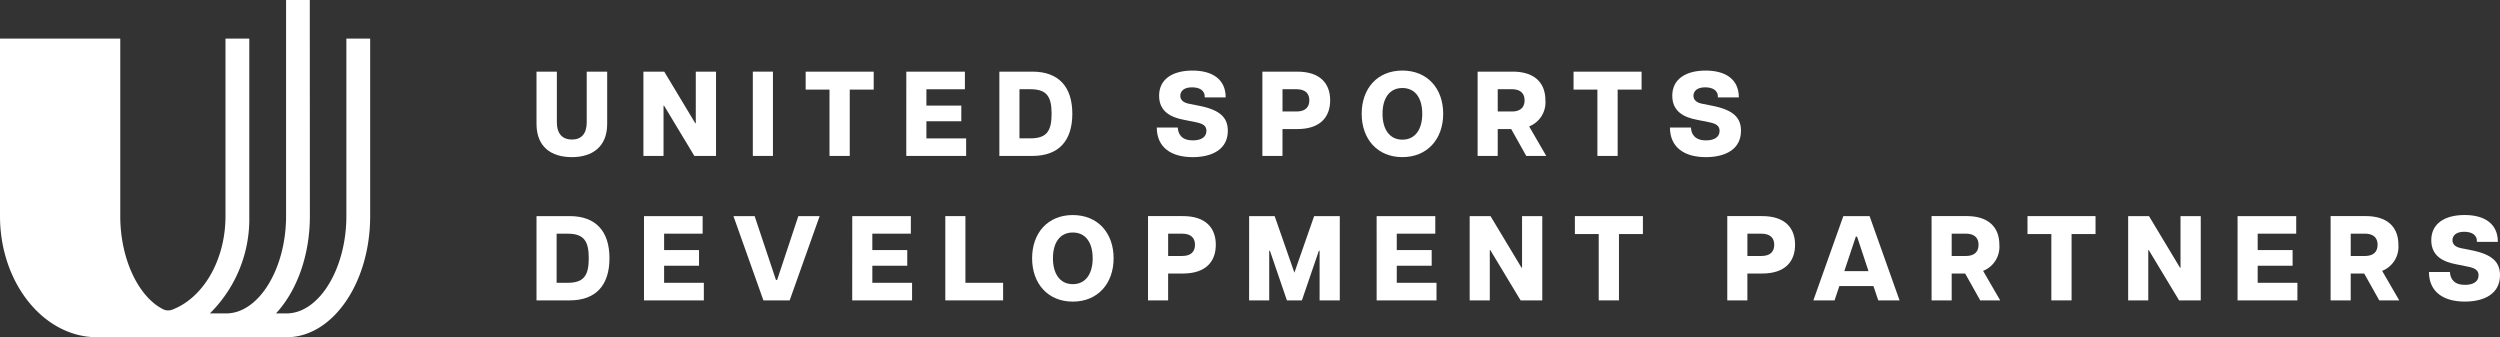 <?xml version="1.0" encoding="UTF-8"?> <svg xmlns="http://www.w3.org/2000/svg" xmlns:xlink="http://www.w3.org/1999/xlink" width="346.702" height="46.764" viewBox="0 0 346.702 46.764"><rect x="0" y="0" width="346.702" height="46.764" fill="#333333" stroke="none"/><defs><clipPath id="clip-path"><rect id="Rectangle_2" data-name="Rectangle 2" width="346.702" height="46.764" fill="#fff"></rect></clipPath></defs><g id="USDP-LOGO" transform="translate(0 0)"><g id="Group_1" data-name="Group 1" transform="translate(0 0)" clip-path="url(#clip-path)"><path id="Path_1" data-name="Path 1" d="M133,25.006V17.759h2.822v7.03c0,1.586.784,2.388,2.087,2.388s2.054-.8,2.054-2.388v-7.03H142.8v7.247c0,3.156-2.037,4.608-4.893,4.608C135,29.614,133,28.161,133,25.006" transform="translate(-58.596 -7.824)" fill="#fff"></path><path id="Path_2" data-name="Path 2" d="M159.5,17.759h2.888l4.308,7.163h.067V17.759h2.806V29.447h-3.005l-4.207-6.979h-.067v6.979H159.5Z" transform="translate(-70.271 -7.824)" fill="#fff"></path><rect id="Rectangle_1" data-name="Rectangle 1" width="2.788" height="11.688" transform="translate(104.402 9.935)" fill="#fff"></rect><path id="Path_3" data-name="Path 3" d="M203.031,20.247h-3.306V17.759h9.434v2.488h-3.322v9.2h-2.806Z" transform="translate(-87.994 -7.824)" fill="#fff"></path><path id="Path_4" data-name="Path 4" d="M224.672,17.759H232.8V20.2H227.46v2.271H232.3v2.171H227.46v2.371h5.51v2.438h-8.3Z" transform="translate(-98.985 -7.824)" fill="#fff"></path><path id="Path_5" data-name="Path 5" d="M247.741,17.759h4.591c3.623,0,5.527,2.087,5.527,5.844s-1.9,5.844-5.527,5.844h-4.591Zm7.246,5.844c0-2.421-.7-3.406-2.939-3.406h-1.519v6.812h1.519c2.237,0,2.939-.985,2.939-3.406" transform="translate(-109.149 -7.824)" fill="#fff"></path><path id="Path_6" data-name="Path 6" d="M286.773,25.388h2.905c.05.985.6,1.787,2.087,1.787,1.169,0,1.887-.468,1.887-1.319,0-.685-.451-1-1.453-1.2l-1.669-.334c-1.787-.334-3.44-1.135-3.44-3.339,0-2.338,1.921-3.49,4.625-3.49,2.755,0,4.608,1.2,4.608,3.724h-2.905c.05-1.019-.784-1.4-1.77-1.4-1.2,0-1.62.6-1.62,1.169,0,.451.267.918,1.169,1.1l1.5.3c2.939.584,3.923,1.7,3.923,3.456,0,2.6-2.22,3.656-4.875,3.656-3.039,0-4.976-1.4-4.976-4.107" transform="translate(-126.345 -7.706)" fill="#fff"></path><path id="Path_7" data-name="Path 7" d="M312.943,17.759h4.842c3.206,0,4.558,1.687,4.558,3.974,0,2.3-1.352,3.99-4.558,3.99h-2.054v3.724h-2.789Zm6.512,3.974c0-.9-.518-1.536-1.77-1.536h-1.953v3.089h1.953c1.253,0,1.77-.634,1.77-1.553" transform="translate(-137.875 -7.824)" fill="#fff"></path><path id="Path_8" data-name="Path 8" d="M337.562,23.484c0-3.523,2.187-5.994,5.643-5.994s5.66,2.472,5.66,5.994c0,3.506-2.2,6.011-5.66,6.011s-5.643-2.5-5.643-6.011m8.4,0c0-2.121-.935-3.573-2.755-3.573s-2.755,1.452-2.755,3.573c0,2.1.935,3.59,2.755,3.59s2.755-1.486,2.755-3.59" transform="translate(-148.722 -7.705)" fill="#fff"></path><path id="Path_9" data-name="Path 9" d="M366.3,17.759h4.842c3.205,0,4.558,1.687,4.558,3.974a3.587,3.587,0,0,1-2.254,3.623l2.371,4.091h-2.772l-2.087-3.724h-1.87v3.724H366.3Zm6.512,3.974c0-.9-.517-1.536-1.77-1.536h-1.953v3.089h1.953c1.253,0,1.77-.634,1.77-1.553" transform="translate(-161.383 -7.824)" fill="#fff"></path><path id="Path_10" data-name="Path 10" d="M393.39,20.247h-3.306V17.759h9.434v2.488H396.2v9.2H393.39Z" transform="translate(-171.862 -7.824)" fill="#fff"></path><path id="Path_11" data-name="Path 11" d="M413.987,25.388h2.905c.05.985.6,1.787,2.087,1.787,1.169,0,1.887-.468,1.887-1.319,0-.685-.451-1-1.453-1.2l-1.669-.334c-1.787-.334-3.44-1.135-3.44-3.339,0-2.338,1.921-3.49,4.625-3.49,2.755,0,4.608,1.2,4.608,3.724h-2.905c.05-1.019-.784-1.4-1.77-1.4-1.2,0-1.62.6-1.62,1.169,0,.451.267.918,1.169,1.1l1.5.3c2.939.584,3.923,1.7,3.923,3.456,0,2.6-2.22,3.656-4.875,3.656-3.039,0-4.976-1.4-4.976-4.107" transform="translate(-182.393 -7.706)" fill="#fff"></path><path id="Path_12" data-name="Path 12" d="M133,53.57h4.591c3.623,0,5.527,2.087,5.527,5.844s-1.9,5.844-5.527,5.844H133Zm7.246,5.844c0-2.421-.7-3.406-2.939-3.406h-1.519V62.82h1.519c2.237,0,2.939-.985,2.939-3.406" transform="translate(-58.596 -23.601)" fill="#fff"></path><path id="Path_13" data-name="Path 13" d="M159.648,53.57h8.131v2.438h-5.343v2.271h4.842v2.171h-4.842V62.82h5.51v2.438h-8.3Z" transform="translate(-70.337 -23.601)" fill="#fff"></path><path id="Path_14" data-name="Path 14" d="M181.82,53.57h2.939l2.955,8.85h.167l2.939-8.85h2.955l-4.158,11.688h-3.64Z" transform="translate(-80.106 -23.601)" fill="#fff"></path><path id="Path_15" data-name="Path 15" d="M211.273,53.57H219.4v2.438h-5.343v2.271H218.9v2.171h-4.842V62.82h5.51v2.438h-8.3Z" transform="translate(-93.082 -23.601)" fill="#fff"></path><path id="Path_16" data-name="Path 16" d="M234.342,53.57h2.788v9.25h5.226v2.438h-8.014Z" transform="translate(-103.245 -23.601)" fill="#fff"></path><path id="Path_17" data-name="Path 17" d="M255.857,59.3c0-3.523,2.187-5.994,5.643-5.994s5.66,2.472,5.66,5.994c0,3.506-2.2,6.011-5.66,6.011s-5.643-2.5-5.643-6.011m8.4,0c0-2.121-.935-3.573-2.755-3.573s-2.755,1.452-2.755,3.573c0,2.1.935,3.59,2.755,3.59s2.755-1.486,2.755-3.59" transform="translate(-112.724 -23.483)" fill="#fff"></path><path id="Path_18" data-name="Path 18" d="M284.594,53.569h4.842c3.206,0,4.558,1.687,4.558,3.974,0,2.3-1.352,3.99-4.558,3.99h-2.054v3.724h-2.789Zm6.512,3.974c0-.9-.517-1.536-1.77-1.536h-1.953V59.1h1.953c1.253,0,1.77-.634,1.77-1.553" transform="translate(-125.385 -23.601)" fill="#fff"></path><path id="Path_19" data-name="Path 19" d="M309.662,53.57H313.2l2.738,7.848,2.738-7.848h3.557V65.258h-2.8V58.378h-.1l-2.354,6.879H314.9l-2.354-6.879h-.1v6.879h-2.788Z" transform="translate(-136.43 -23.601)" fill="#fff"></path><path id="Path_20" data-name="Path 20" d="M341.265,53.57H349.4v2.438h-5.343v2.271H348.9v2.171h-4.842V62.82h5.51v2.438h-8.3Z" transform="translate(-150.353 -23.601)" fill="#fff"></path><path id="Path_21" data-name="Path 21" d="M364.332,53.57h2.888l4.308,7.163h.067V53.57H374.4V65.258h-3.005l-4.207-6.979h-.067v6.979h-2.788Z" transform="translate(-160.516 -23.601)" fill="#fff"></path><path id="Path_22" data-name="Path 22" d="M393.719,56.058h-3.306V53.57h9.434v2.488h-3.322v9.2h-2.806Z" transform="translate(-172.007 -23.601)" fill="#fff"></path><path id="Path_23" data-name="Path 23" d="M428.193,53.569h4.842c3.206,0,4.558,1.687,4.558,3.974,0,2.3-1.352,3.99-4.558,3.99h-2.054v3.724h-2.789Zm6.512,3.974c0-.9-.518-1.536-1.77-1.536h-1.953V59.1h1.953c1.253,0,1.77-.634,1.77-1.553" transform="translate(-188.652 -23.601)" fill="#fff"></path><path id="Path_24" data-name="Path 24" d="M453.687,53.57h3.64l4.157,11.687h-2.955l-.667-1.987h-4.726l-.667,1.987h-2.939Zm3.49,7.631-1.587-4.792h-.167l-1.6,4.792Z" transform="translate(-198.052 -23.601)" fill="#fff"></path><path id="Path_25" data-name="Path 25" d="M478.835,53.569h4.842c3.206,0,4.558,1.687,4.558,3.974a3.587,3.587,0,0,1-2.254,3.623l2.371,4.091h-2.771l-2.087-3.724h-1.87v3.724h-2.789Zm6.512,3.974c0-.9-.517-1.536-1.77-1.536h-1.953V59.1h1.953c1.253,0,1.77-.634,1.77-1.553" transform="translate(-210.963 -23.601)" fill="#fff"></path><path id="Path_26" data-name="Path 26" d="M505.924,56.058h-3.306V53.57h9.434v2.488H508.73v9.2h-2.806Z" transform="translate(-221.442 -23.601)" fill="#fff"></path><path id="Path_27" data-name="Path 27" d="M527.567,53.57h2.888l4.308,7.163h.067V53.57h2.805V65.258h-3.005l-4.207-6.979h-.067v6.979h-2.788Z" transform="translate(-232.433 -23.601)" fill="#fff"></path><path id="Path_28" data-name="Path 28" d="M554.693,53.57h8.131v2.438h-5.343v2.271h4.842v2.171h-4.842V62.82h5.51v2.438h-8.3Z" transform="translate(-244.384 -23.601)" fill="#fff"></path><path id="Path_29" data-name="Path 29" d="M577.759,53.569H582.6c3.206,0,4.558,1.687,4.558,3.974a3.587,3.587,0,0,1-2.254,3.623l2.371,4.091h-2.771l-2.088-3.724h-1.87v3.724h-2.789Zm6.512,3.974c0-.9-.517-1.536-1.77-1.536h-1.953V59.1H582.5c1.253,0,1.77-.634,1.77-1.553" transform="translate(-254.547 -23.601)" fill="#fff"></path><path id="Path_30" data-name="Path 30" d="M602.14,61.2h2.905c.05.985.6,1.787,2.087,1.787,1.169,0,1.887-.468,1.887-1.319,0-.685-.451-1-1.453-1.2L605.9,60.13c-1.787-.334-3.44-1.135-3.44-3.339,0-2.338,1.921-3.49,4.625-3.49,2.755,0,4.608,1.2,4.608,3.724h-2.905c.05-1.019-.784-1.4-1.77-1.4-1.2,0-1.62.6-1.62,1.169,0,.451.267.918,1.169,1.1l1.5.3c2.939.584,3.923,1.7,3.923,3.456,0,2.6-2.22,3.656-4.875,3.656-3.039,0-4.976-1.4-4.976-4.107" transform="translate(-265.289 -23.483)" fill="#fff"></path><path id="Path_31" data-name="Path 31" d="M48.035,5.353V29.968c0,7.315-3.8,13.495-8.291,13.495h-1.47c2.849-3.063,4.7-7.971,4.7-13.495L42.962,0H39.673V29.968c0,7.315-3.8,13.495-8.291,13.495H29.109a18.4,18.4,0,0,0,5.462-13.495V5.353h-3.3V29.968c0,6.165-3.133,11.375-7.4,12.981a1.55,1.55,0,0,1-1.23-.054c-3.4-1.683-5.963-6.922-5.963-12.928V5.353H0V29.968c0,9.261,6.044,16.8,13.474,16.8H39.744c6.392,0,11.592-7.535,11.592-16.8V5.353Z" transform="translate(0 0)" fill="#fff"></path></g></g></svg> 